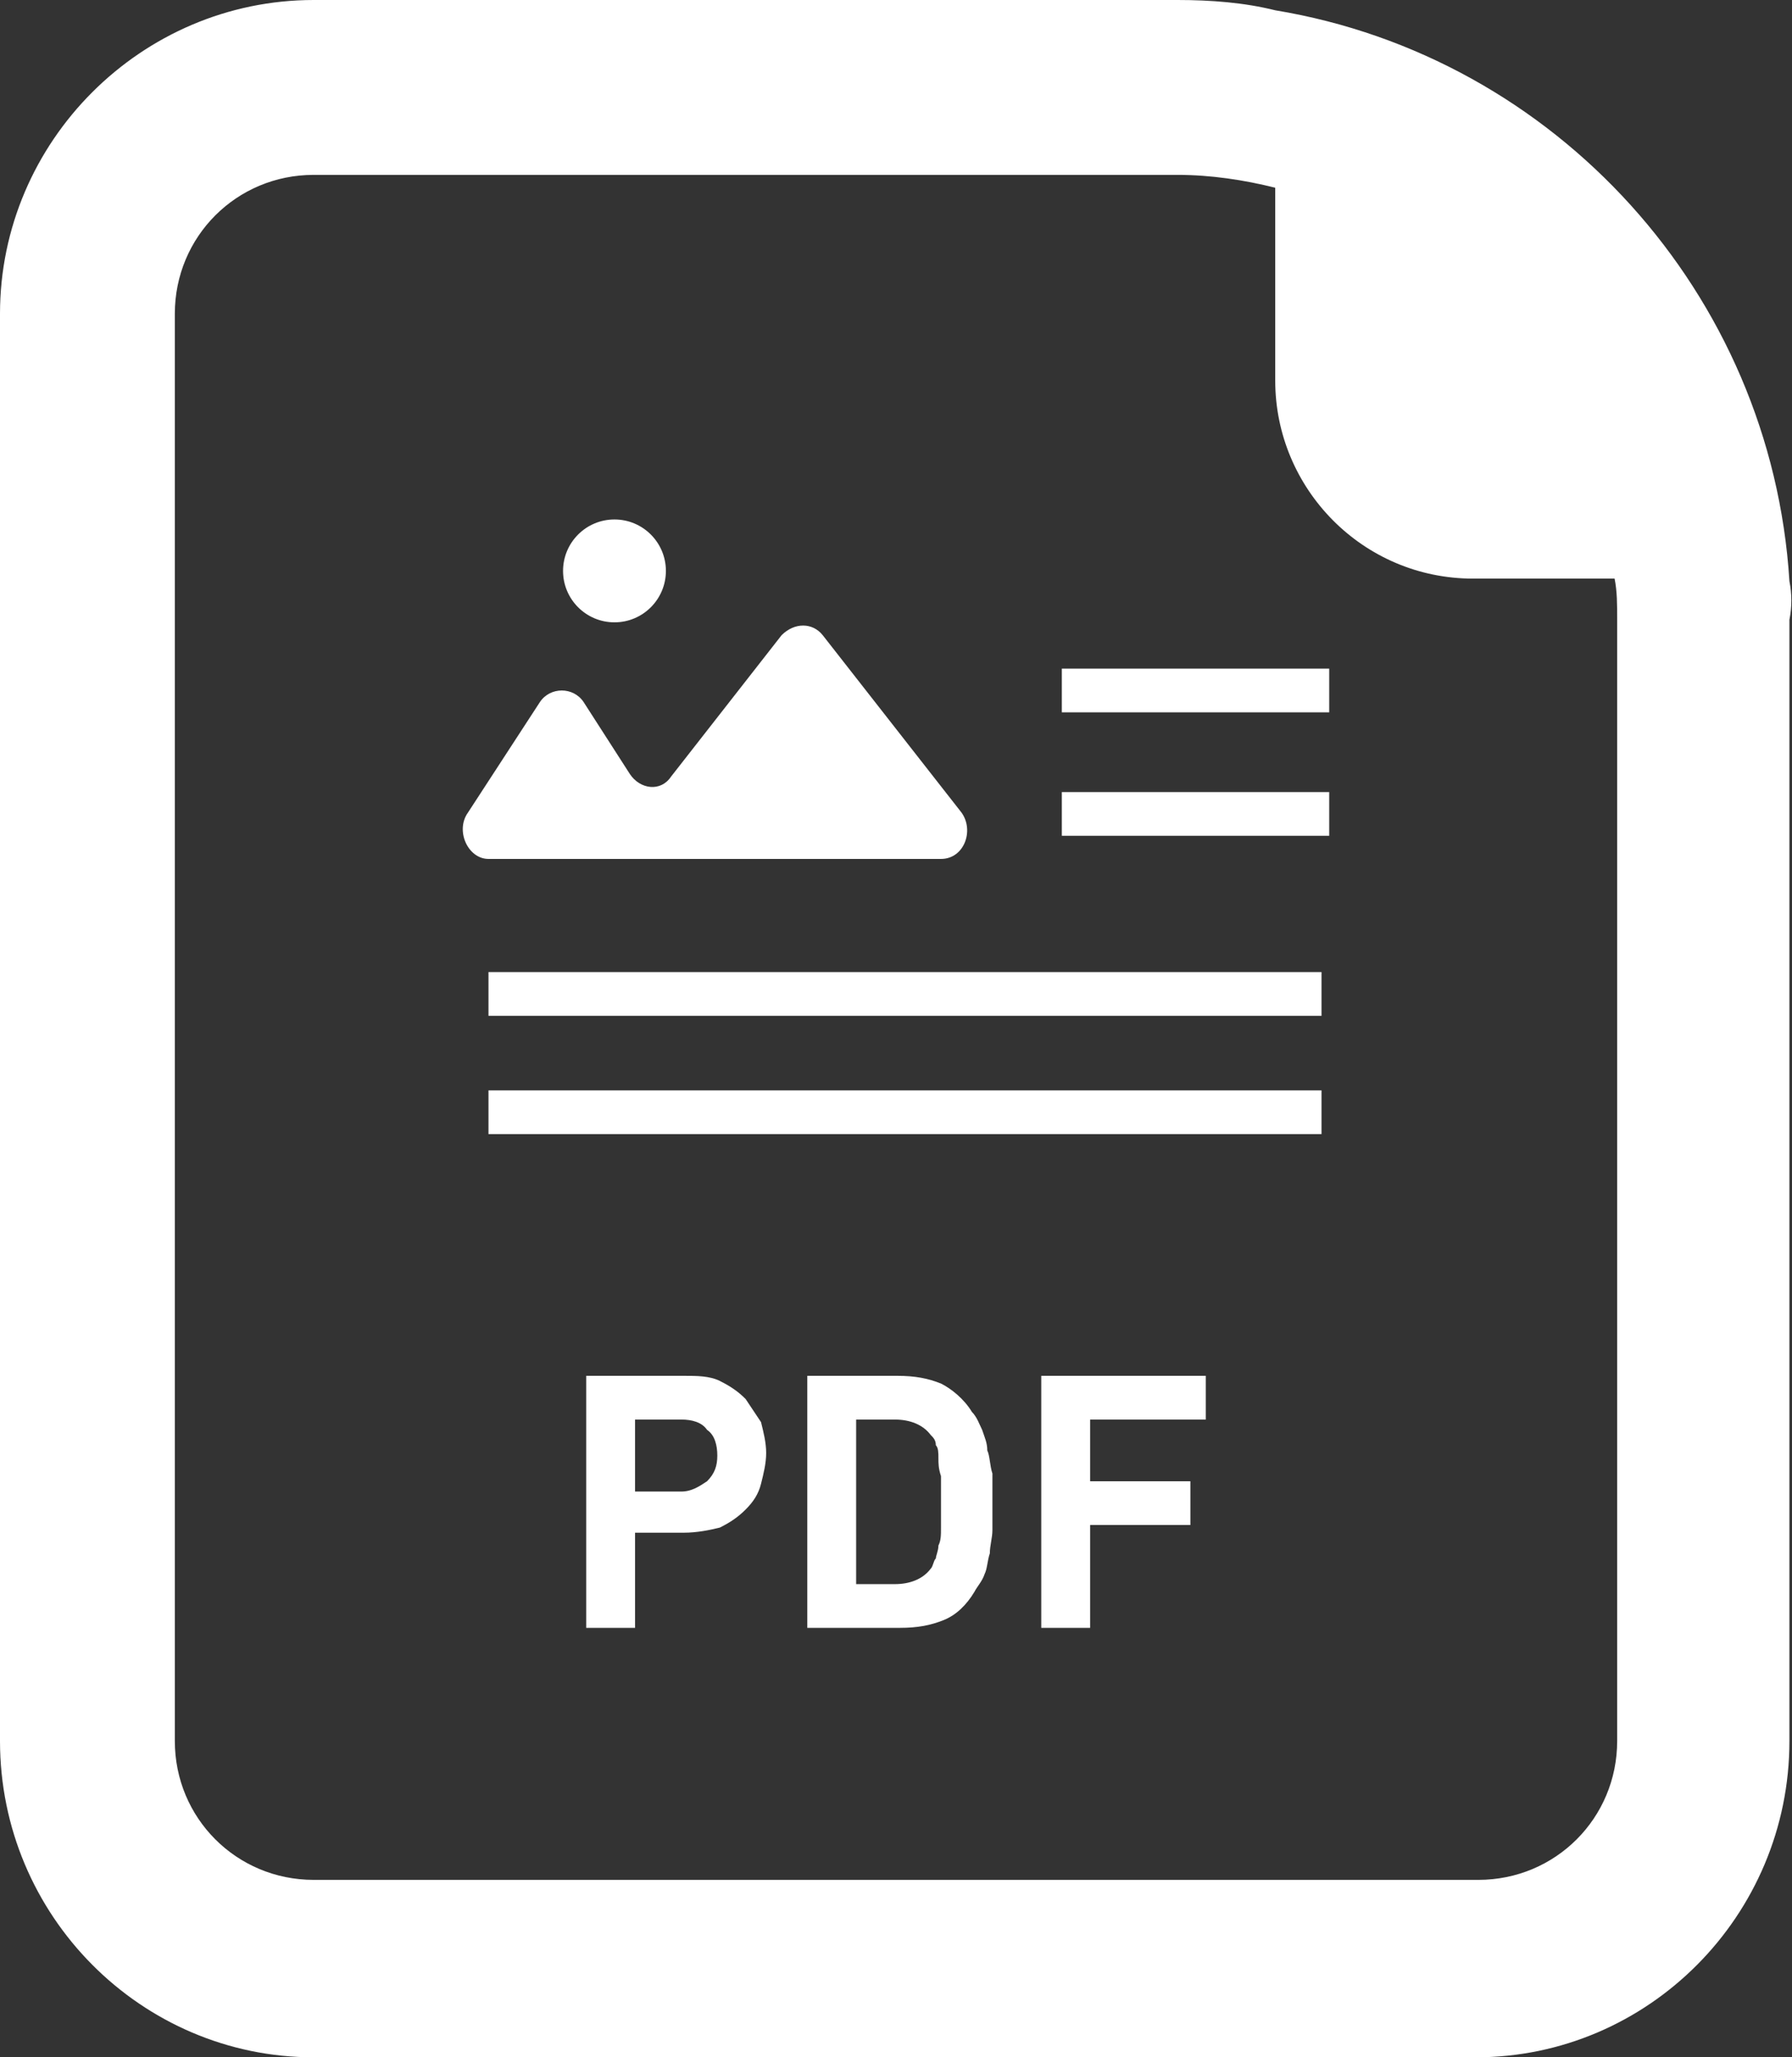 <svg xmlns="http://www.w3.org/2000/svg" width="69.7" height="80" viewBox="0 0 69.7 80"><rect x="0" y="0" width="69.7" height="80" fill="#333333" stroke="none"/><style>.st0{fill:#fff}</style><path class="st0" d="M69.6 22.6c-.7-11.2-9.1-20.4-20-22.2-1.2-.3-2.5-.4-3.8-.4H12.2C5.5 0 0 5.5 0 12.2v55.5C0 74.5 5.5 80 12.2 80h45.2c6.7 0 12.2-5.5 12.2-12.3V24.1c.1-.5.1-1 0-1.5zm-6.8-.1c.1.5.1 1 .1 1.6v43.6c0 3-2.4 5.4-5.4 5.4H12.2c-3 0-5.4-2.4-5.4-5.4V12.2c0-3 2.4-5.4 5.4-5.4h33.6c1.3 0 2.6.2 3.8.5v7.5c0 4.2 3.4 7.7 7.7 7.7h5.5z"/><path class="st0" d="M29 54.4c-.3-.3-.6-.5-1-.7-.4-.2-.9-.2-1.4-.2h-3.8v9.8h1.9v-3.7h1.9c.5 0 1-.1 1.4-.2.4-.2.7-.4 1-.7.3-.3.5-.6.6-1 .1-.4.2-.8.2-1.2 0-.4-.1-.8-.2-1.2l-.6-.9zm-4.3.8h1.8c.4 0 .8.1 1 .4.3.2.4.6.4 1s-.1.7-.4 1c-.3.2-.6.4-1 .4h-1.8v-2.8zM38.4 56.4c0-.3-.1-.5-.2-.8-.1-.2-.2-.5-.4-.7-.3-.5-.8-.9-1.2-1.1-.5-.2-1-.3-1.7-.3h-3.5v9.8H35c.7 0 1.2-.1 1.7-.3.5-.2.9-.6 1.2-1.1.1-.2.3-.4.4-.7.1-.2.1-.5.2-.8 0-.3.1-.6.1-.9v-1.1-1.1c-.1-.3-.1-.7-.2-.9zm-5.1-1.2h1.5c.6 0 1.1.2 1.4.6.1.1.2.2.2.4.1.1.1.3.1.5s0 .4.1.7v2c0 .3 0 .5-.1.7 0 .2-.1.4-.1.5-.1.1-.1.3-.2.4-.3.4-.8.6-1.4.6h-1.5v-6.4zM40.5 63.3h1.9v-4h3.9v-1.7h-3.9v-2.4h4.5v-1.7h-6.4zM19 37.8h32.4v1.7H19zM19 42.4h32.4v1.7H19zM23.7 33.4h12.9c.9 0 1.3-1.1.8-1.8L32 24.7c-.4-.5-1.1-.5-1.6 0l-4.3 5.5c-.4.6-1.2.5-1.6-.1l-1.8-2.8c-.4-.6-1.3-.6-1.7 0l-2.8 4.3c-.5.7 0 1.8.8 1.8h4.7z"/><circle class="st0" cx="23.9" cy="22.2" r="2"/><path class="st0" d="M41.3 26h10.4v1.7H41.3zM41.3 30.8h10.4v1.7H41.3z"/></svg>